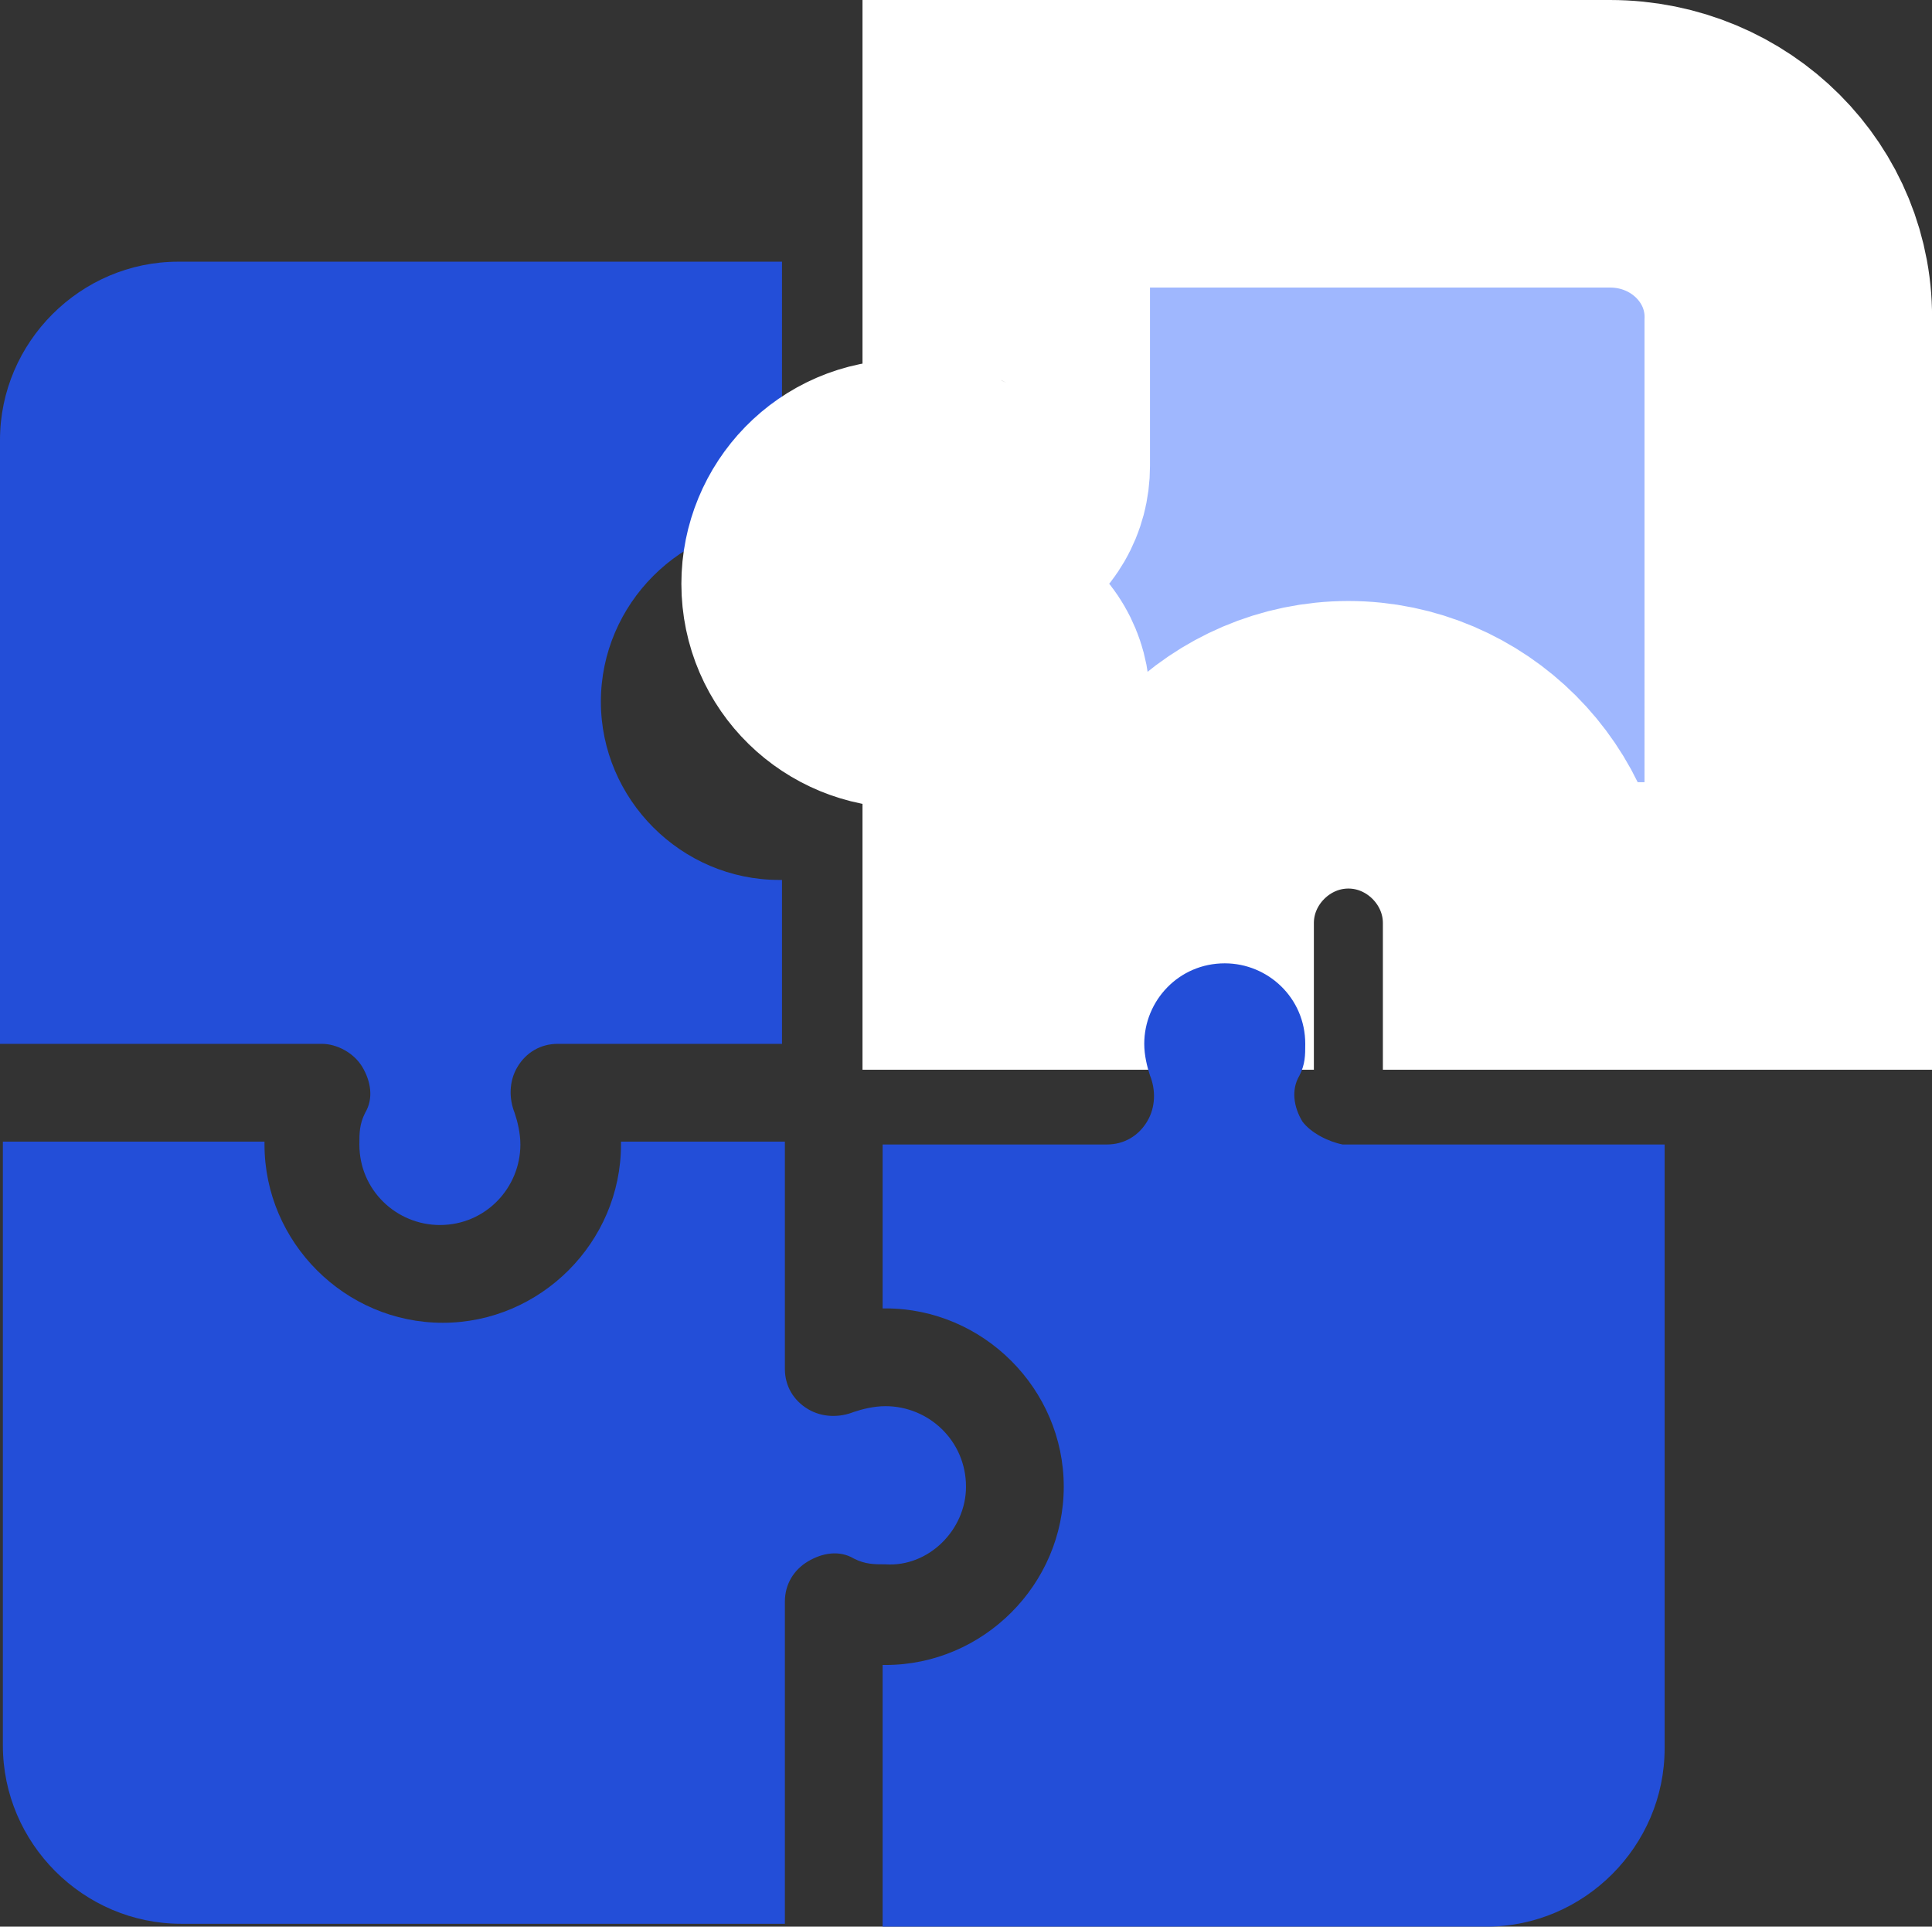 <?xml version="1.0" encoding="UTF-8"?><svg id="Layer_2" xmlns="http://www.w3.org/2000/svg" viewBox="0 0 67.2 67"><rect x="0" y="0" width="67.2" height="67" fill="#333333" stroke="none"/><defs><style>.cls-1{fill:#234ed8;}.cls-2{fill:#9fb7fe;stroke:#fff;stroke-miterlimit:10;stroke-width:10px;}</style></defs><g id="Layer_1-2"><g><path class="cls-1" d="M12.6,37.1c.3,.5,.4,1.1,.1,1.6-.2,.4-.2,.7-.2,1.1,0,1.6,1.3,2.8,2.8,2.8,1.6,0,2.8-1.3,2.8-2.8,0-.4-.1-.8-.2-1.1-.2-.5-.2-1.1,.1-1.6s.8-.8,1.4-.8h7.8v-5.7h-.1c-3.4,0-6.2-2.8-6.2-6.2s2.8-6.2,6.2-6.2h.1V9.1H6.2c-3.4,0-6.2,2.8-6.2,6.2v21H11.2c.5,0,1.1,.3,1.4,.8Z"/><path class="cls-2" d="M56,5h-21v11.2c0,.6-.3,1.1-.8,1.4s-1.1,.4-1.6,.1c-.4-.2-.7-.2-1.1-.2-1.6,0-2.8,1.3-2.8,2.8,0,1.6,1.3,2.8,2.8,2.8,.4,0,.8-.1,1.1-.2,.5-.2,1.1-.2,1.6,.1,.5,.3,.8,.8,.8,1.4v7.8h5.7v-.1c0-3.4,2.8-6.2,6.2-6.2s6.2,2.8,6.2,6.2v.1h9.1V11.2c.1-3.4-2.7-6.2-6.2-6.2Z"/><path class="cls-1" d="M33.6,51.7c0-1.6-1.3-2.8-2.8-2.8-.4,0-.8,.1-1.1,.2-.5,.2-1.1,.2-1.6-.1s-.8-.8-.8-1.4v-7.9h-5.7v.1c0,3.4-2.8,6.2-6.2,6.2s-6.2-2.8-6.2-6.2v-.1H.1v21c0,3.4,2.8,6.2,6.2,6.2H27.3v-11.2c0-.6,.3-1.1,.8-1.4s1.1-.4,1.6-.1c.4,.2,.7,.2,1.1,.2,1.5,.1,2.8-1.2,2.8-2.7h0Z"/><path class="cls-1" d="M45.3,39c-.3-.5-.4-1.1-.1-1.6,.2-.4,.2-.7,.2-1.1,0-1.6-1.3-2.8-2.8-2.8-1.6,0-2.8,1.3-2.8,2.8,0,.4,.1,.8,.2,1.1,.2,.5,.2,1.1-.1,1.6s-.8,.8-1.4,.8h-7.8v5.7h.1c3.4,0,6.2,2.8,6.2,6.2s-2.8,6.2-6.2,6.2h-.1v9.1h21c3.4,0,6.2-2.8,6.2-6.2v-21h-11.2c-.5-.1-1.1-.4-1.4-.8h0Z"/></g></g></svg>